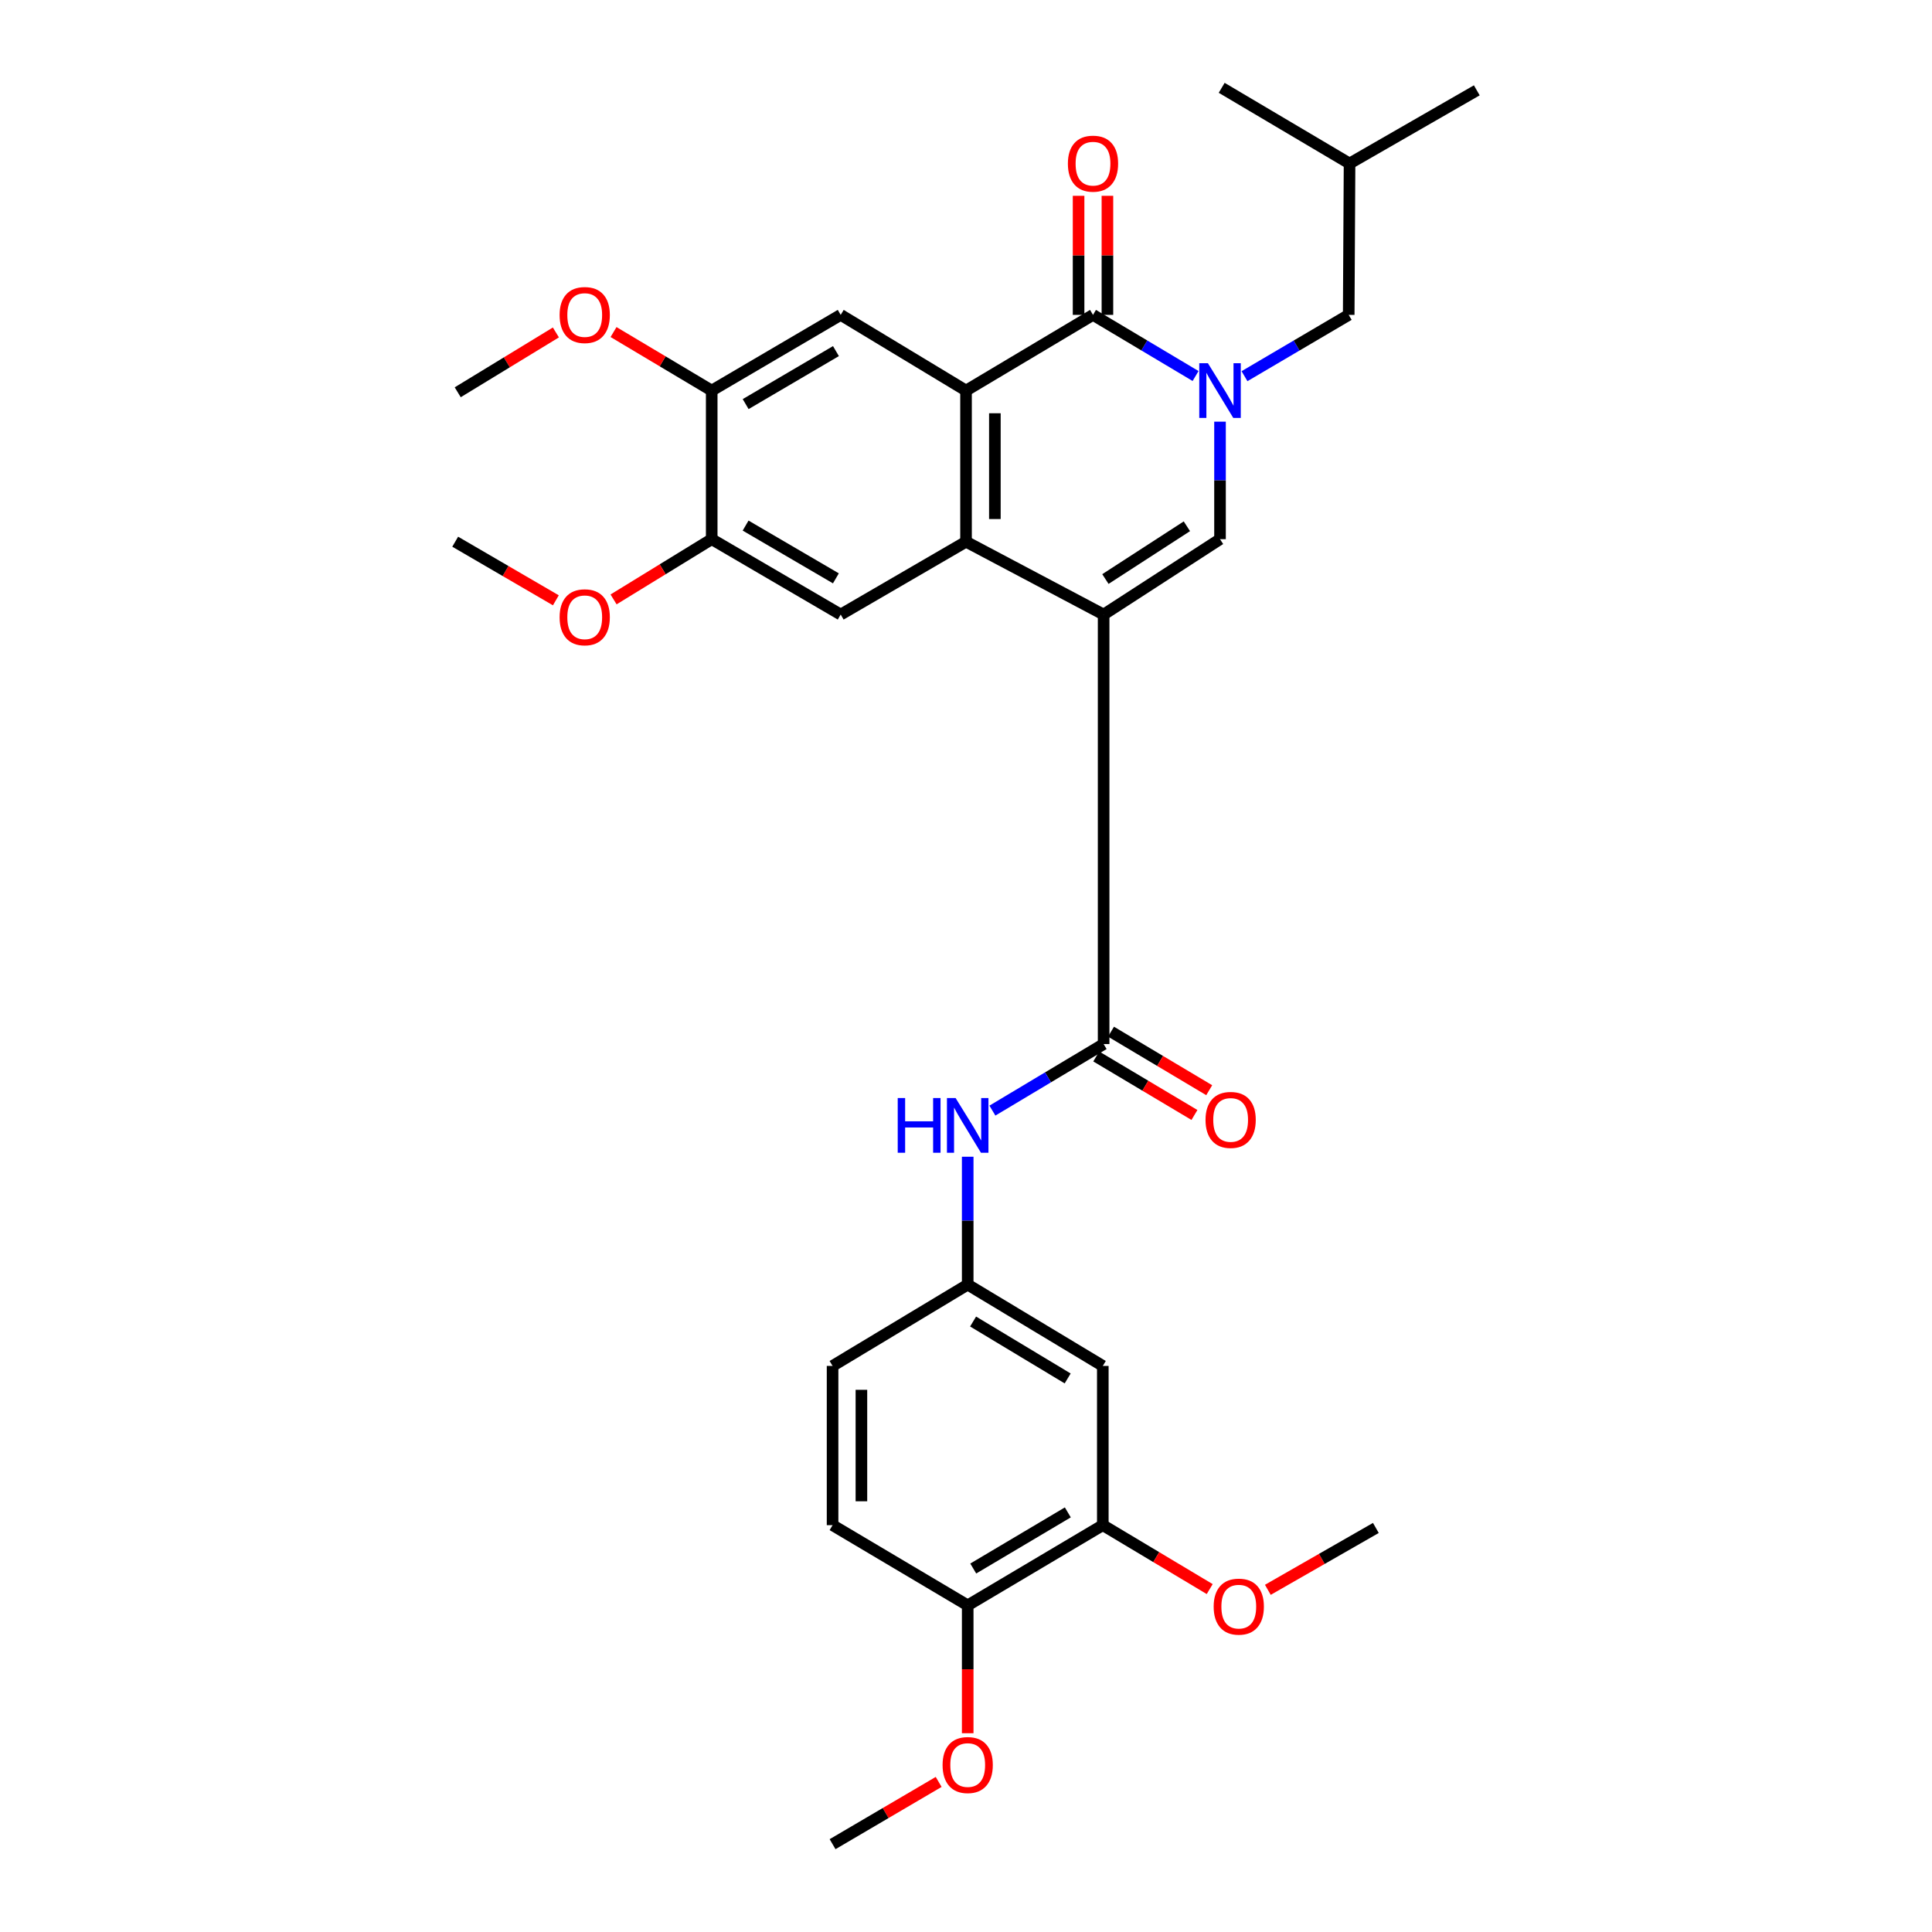 <?xml version='1.0' encoding='iso-8859-1'?>
<svg version='1.1' baseProfile='full'
              xmlns='http://www.w3.org/2000/svg'
                      xmlns:rdkit='http://www.rdkit.org/xml'
                      xmlns:xlink='http://www.w3.org/1999/xlink'
                  xml:space='preserve'
width='1000px' height='1000px' viewBox='0 0 1000 1000'>
<!-- END OF HEADER -->
<rect style='opacity:1.0;fill:#FFFFFF;stroke:none' width='1000' height='1000' x='0' y='0'> </rect>
<path class='bond-1' d='M 571.234,318.092 L 500.017,280.386' style='fill:none;fill-rule:evenodd;stroke:#000000;stroke-width:6px;stroke-linecap:butt;stroke-linejoin:miter;stroke-opacity:1' />
<path class='bond-4' d='M 571.234,318.092 L 631.48,279.075' style='fill:none;fill-rule:evenodd;stroke:#000000;stroke-width:6px;stroke-linecap:butt;stroke-linejoin:miter;stroke-opacity:1' />
<path class='bond-4' d='M 572.157,299.711 L 614.329,272.399' style='fill:none;fill-rule:evenodd;stroke:#000000;stroke-width:6px;stroke-linecap:butt;stroke-linejoin:miter;stroke-opacity:1' />
<path class='bond-5' d='M 571.234,318.092 L 571.234,540.41' style='fill:none;fill-rule:evenodd;stroke:#000000;stroke-width:6px;stroke-linecap:butt;stroke-linejoin:miter;stroke-opacity:1' />
<path class='bond-0' d='M 631.48,218.252 L 631.48,248.664' style='fill:none;fill-rule:evenodd;stroke:#0000FF;stroke-width:6px;stroke-linecap:butt;stroke-linejoin:miter;stroke-opacity:1' />
<path class='bond-0' d='M 631.48,248.664 L 631.48,279.075' style='fill:none;fill-rule:evenodd;stroke:#000000;stroke-width:6px;stroke-linecap:butt;stroke-linejoin:miter;stroke-opacity:1' />
<path class='bond-3' d='M 618.827,194.626 L 592.281,178.802' style='fill:none;fill-rule:evenodd;stroke:#0000FF;stroke-width:6px;stroke-linecap:butt;stroke-linejoin:miter;stroke-opacity:1' />
<path class='bond-3' d='M 592.281,178.802 L 565.736,162.978' style='fill:none;fill-rule:evenodd;stroke:#000000;stroke-width:6px;stroke-linecap:butt;stroke-linejoin:miter;stroke-opacity:1' />
<path class='bond-13' d='M 644.152,194.713 L 671.119,178.846' style='fill:none;fill-rule:evenodd;stroke:#0000FF;stroke-width:6px;stroke-linecap:butt;stroke-linejoin:miter;stroke-opacity:1' />
<path class='bond-13' d='M 671.119,178.846 L 698.087,162.978' style='fill:none;fill-rule:evenodd;stroke:#000000;stroke-width:6px;stroke-linecap:butt;stroke-linejoin:miter;stroke-opacity:1' />
<path class='bond-2' d='M 500.017,280.386 L 500.017,202.169' style='fill:none;fill-rule:evenodd;stroke:#000000;stroke-width:6px;stroke-linecap:butt;stroke-linejoin:miter;stroke-opacity:1' />
<path class='bond-2' d='M 514.943,268.653 L 514.943,213.902' style='fill:none;fill-rule:evenodd;stroke:#000000;stroke-width:6px;stroke-linecap:butt;stroke-linejoin:miter;stroke-opacity:1' />
<path class='bond-6' d='M 500.017,280.386 L 435.143,318.092' style='fill:none;fill-rule:evenodd;stroke:#000000;stroke-width:6px;stroke-linecap:butt;stroke-linejoin:miter;stroke-opacity:1' />
<path class='bond-7' d='M 500.017,202.169 L 435.143,162.978' style='fill:none;fill-rule:evenodd;stroke:#000000;stroke-width:6px;stroke-linecap:butt;stroke-linejoin:miter;stroke-opacity:1' />
<path class='bond-31' d='M 500.017,202.169 L 565.736,162.978' style='fill:none;fill-rule:evenodd;stroke:#000000;stroke-width:6px;stroke-linecap:butt;stroke-linejoin:miter;stroke-opacity:1' />
<path class='bond-15' d='M 573.199,162.978 L 573.199,132.163' style='fill:none;fill-rule:evenodd;stroke:#000000;stroke-width:6px;stroke-linecap:butt;stroke-linejoin:miter;stroke-opacity:1' />
<path class='bond-15' d='M 573.199,132.163 L 573.199,101.348' style='fill:none;fill-rule:evenodd;stroke:#FF0000;stroke-width:6px;stroke-linecap:butt;stroke-linejoin:miter;stroke-opacity:1' />
<path class='bond-15' d='M 558.273,162.978 L 558.273,132.163' style='fill:none;fill-rule:evenodd;stroke:#000000;stroke-width:6px;stroke-linecap:butt;stroke-linejoin:miter;stroke-opacity:1' />
<path class='bond-15' d='M 558.273,132.163 L 558.273,101.348' style='fill:none;fill-rule:evenodd;stroke:#FF0000;stroke-width:6px;stroke-linecap:butt;stroke-linejoin:miter;stroke-opacity:1' />
<path class='bond-8' d='M 571.234,540.41 L 542.451,557.631' style='fill:none;fill-rule:evenodd;stroke:#000000;stroke-width:6px;stroke-linecap:butt;stroke-linejoin:miter;stroke-opacity:1' />
<path class='bond-8' d='M 542.451,557.631 L 513.669,574.852' style='fill:none;fill-rule:evenodd;stroke:#0000FF;stroke-width:6px;stroke-linecap:butt;stroke-linejoin:miter;stroke-opacity:1' />
<path class='bond-16' d='M 567.414,546.822 L 592.829,561.966' style='fill:none;fill-rule:evenodd;stroke:#000000;stroke-width:6px;stroke-linecap:butt;stroke-linejoin:miter;stroke-opacity:1' />
<path class='bond-16' d='M 592.829,561.966 L 618.244,577.11' style='fill:none;fill-rule:evenodd;stroke:#FF0000;stroke-width:6px;stroke-linecap:butt;stroke-linejoin:miter;stroke-opacity:1' />
<path class='bond-16' d='M 575.054,533.999 L 600.47,549.143' style='fill:none;fill-rule:evenodd;stroke:#000000;stroke-width:6px;stroke-linecap:butt;stroke-linejoin:miter;stroke-opacity:1' />
<path class='bond-16' d='M 600.47,549.143 L 625.885,564.287' style='fill:none;fill-rule:evenodd;stroke:#FF0000;stroke-width:6px;stroke-linecap:butt;stroke-linejoin:miter;stroke-opacity:1' />
<path class='bond-9' d='M 435.143,318.092 L 368.379,279.075' style='fill:none;fill-rule:evenodd;stroke:#000000;stroke-width:6px;stroke-linecap:butt;stroke-linejoin:miter;stroke-opacity:1' />
<path class='bond-9' d='M 432.66,299.352 L 385.925,272.04' style='fill:none;fill-rule:evenodd;stroke:#000000;stroke-width:6px;stroke-linecap:butt;stroke-linejoin:miter;stroke-opacity:1' />
<path class='bond-32' d='M 435.143,162.978 L 368.379,202.169' style='fill:none;fill-rule:evenodd;stroke:#000000;stroke-width:6px;stroke-linecap:butt;stroke-linejoin:miter;stroke-opacity:1' />
<path class='bond-32' d='M 432.685,181.73 L 385.95,209.163' style='fill:none;fill-rule:evenodd;stroke:#000000;stroke-width:6px;stroke-linecap:butt;stroke-linejoin:miter;stroke-opacity:1' />
<path class='bond-14' d='M 500.879,598.724 L 500.879,631.82' style='fill:none;fill-rule:evenodd;stroke:#0000FF;stroke-width:6px;stroke-linecap:butt;stroke-linejoin:miter;stroke-opacity:1' />
<path class='bond-14' d='M 500.879,631.82 L 500.879,664.916' style='fill:none;fill-rule:evenodd;stroke:#000000;stroke-width:6px;stroke-linecap:butt;stroke-linejoin:miter;stroke-opacity:1' />
<path class='bond-10' d='M 368.379,279.075 L 368.379,202.169' style='fill:none;fill-rule:evenodd;stroke:#000000;stroke-width:6px;stroke-linecap:butt;stroke-linejoin:miter;stroke-opacity:1' />
<path class='bond-21' d='M 368.379,279.075 L 342.979,294.666' style='fill:none;fill-rule:evenodd;stroke:#000000;stroke-width:6px;stroke-linecap:butt;stroke-linejoin:miter;stroke-opacity:1' />
<path class='bond-21' d='M 342.979,294.666 L 317.579,310.256' style='fill:none;fill-rule:evenodd;stroke:#FF0000;stroke-width:6px;stroke-linecap:butt;stroke-linejoin:miter;stroke-opacity:1' />
<path class='bond-20' d='M 368.379,202.169 L 342.972,187.02' style='fill:none;fill-rule:evenodd;stroke:#000000;stroke-width:6px;stroke-linecap:butt;stroke-linejoin:miter;stroke-opacity:1' />
<path class='bond-20' d='M 342.972,187.02 L 317.564,171.87' style='fill:none;fill-rule:evenodd;stroke:#FF0000;stroke-width:6px;stroke-linecap:butt;stroke-linejoin:miter;stroke-opacity:1' />
<path class='bond-11' d='M 570.811,707.001 L 500.879,664.916' style='fill:none;fill-rule:evenodd;stroke:#000000;stroke-width:6px;stroke-linecap:butt;stroke-linejoin:miter;stroke-opacity:1' />
<path class='bond-11' d='M 552.624,713.478 L 503.672,684.018' style='fill:none;fill-rule:evenodd;stroke:#000000;stroke-width:6px;stroke-linecap:butt;stroke-linejoin:miter;stroke-opacity:1' />
<path class='bond-12' d='M 570.811,707.001 L 570.811,789.422' style='fill:none;fill-rule:evenodd;stroke:#000000;stroke-width:6px;stroke-linecap:butt;stroke-linejoin:miter;stroke-opacity:1' />
<path class='bond-22' d='M 570.811,789.422 L 598.476,805.965' style='fill:none;fill-rule:evenodd;stroke:#000000;stroke-width:6px;stroke-linecap:butt;stroke-linejoin:miter;stroke-opacity:1' />
<path class='bond-22' d='M 598.476,805.965 L 626.141,822.508' style='fill:none;fill-rule:evenodd;stroke:#FF0000;stroke-width:6px;stroke-linecap:butt;stroke-linejoin:miter;stroke-opacity:1' />
<path class='bond-33' d='M 570.811,789.422 L 500.879,830.927' style='fill:none;fill-rule:evenodd;stroke:#000000;stroke-width:6px;stroke-linecap:butt;stroke-linejoin:miter;stroke-opacity:1' />
<path class='bond-33' d='M 552.703,782.811 L 503.75,811.865' style='fill:none;fill-rule:evenodd;stroke:#000000;stroke-width:6px;stroke-linecap:butt;stroke-linejoin:miter;stroke-opacity:1' />
<path class='bond-24' d='M 698.087,162.978 L 698.526,84.629' style='fill:none;fill-rule:evenodd;stroke:#000000;stroke-width:6px;stroke-linecap:butt;stroke-linejoin:miter;stroke-opacity:1' />
<path class='bond-19' d='M 500.879,664.916 L 430.939,707.001' style='fill:none;fill-rule:evenodd;stroke:#000000;stroke-width:6px;stroke-linecap:butt;stroke-linejoin:miter;stroke-opacity:1' />
<path class='bond-17' d='M 500.879,830.927 L 430.939,789.422' style='fill:none;fill-rule:evenodd;stroke:#000000;stroke-width:6px;stroke-linecap:butt;stroke-linejoin:miter;stroke-opacity:1' />
<path class='bond-23' d='M 500.879,830.927 L 500.879,864.02' style='fill:none;fill-rule:evenodd;stroke:#000000;stroke-width:6px;stroke-linecap:butt;stroke-linejoin:miter;stroke-opacity:1' />
<path class='bond-23' d='M 500.879,864.02 L 500.879,897.113' style='fill:none;fill-rule:evenodd;stroke:#FF0000;stroke-width:6px;stroke-linecap:butt;stroke-linejoin:miter;stroke-opacity:1' />
<path class='bond-18' d='M 430.939,789.422 L 430.939,707.001' style='fill:none;fill-rule:evenodd;stroke:#000000;stroke-width:6px;stroke-linecap:butt;stroke-linejoin:miter;stroke-opacity:1' />
<path class='bond-18' d='M 445.866,777.059 L 445.866,719.364' style='fill:none;fill-rule:evenodd;stroke:#000000;stroke-width:6px;stroke-linecap:butt;stroke-linejoin:miter;stroke-opacity:1' />
<path class='bond-26' d='M 287.727,172.074 L 262.321,187.557' style='fill:none;fill-rule:evenodd;stroke:#FF0000;stroke-width:6px;stroke-linecap:butt;stroke-linejoin:miter;stroke-opacity:1' />
<path class='bond-26' d='M 262.321,187.557 L 236.915,203.04' style='fill:none;fill-rule:evenodd;stroke:#000000;stroke-width:6px;stroke-linecap:butt;stroke-linejoin:miter;stroke-opacity:1' />
<path class='bond-25' d='M 287.712,310.72 L 261.663,295.553' style='fill:none;fill-rule:evenodd;stroke:#FF0000;stroke-width:6px;stroke-linecap:butt;stroke-linejoin:miter;stroke-opacity:1' />
<path class='bond-25' d='M 261.663,295.553 L 235.613,280.386' style='fill:none;fill-rule:evenodd;stroke:#000000;stroke-width:6px;stroke-linecap:butt;stroke-linejoin:miter;stroke-opacity:1' />
<path class='bond-27' d='M 656.235,822.89 L 684.189,806.877' style='fill:none;fill-rule:evenodd;stroke:#FF0000;stroke-width:6px;stroke-linecap:butt;stroke-linejoin:miter;stroke-opacity:1' />
<path class='bond-27' d='M 684.189,806.877 L 712.143,790.865' style='fill:none;fill-rule:evenodd;stroke:#000000;stroke-width:6px;stroke-linecap:butt;stroke-linejoin:miter;stroke-opacity:1' />
<path class='bond-28' d='M 485.852,922.317 L 458.395,938.431' style='fill:none;fill-rule:evenodd;stroke:#FF0000;stroke-width:6px;stroke-linecap:butt;stroke-linejoin:miter;stroke-opacity:1' />
<path class='bond-28' d='M 458.395,938.431 L 430.939,954.545' style='fill:none;fill-rule:evenodd;stroke:#000000;stroke-width:6px;stroke-linecap:butt;stroke-linejoin:miter;stroke-opacity:1' />
<path class='bond-29' d='M 698.526,84.629 L 632.343,45.455' style='fill:none;fill-rule:evenodd;stroke:#000000;stroke-width:6px;stroke-linecap:butt;stroke-linejoin:miter;stroke-opacity:1' />
<path class='bond-30' d='M 698.526,84.629 L 764.387,46.757' style='fill:none;fill-rule:evenodd;stroke:#000000;stroke-width:6px;stroke-linecap:butt;stroke-linejoin:miter;stroke-opacity:1' />
<path  class='atom-1' d='M 625.22 188.009
L 634.5 203.009
Q 635.42 204.489, 636.9 207.169
Q 638.38 209.849, 638.46 210.009
L 638.46 188.009
L 642.22 188.009
L 642.22 216.329
L 638.34 216.329
L 628.38 199.929
Q 627.22 198.009, 625.98 195.809
Q 624.78 193.609, 624.42 192.929
L 624.42 216.329
L 620.74 216.329
L 620.74 188.009
L 625.22 188.009
' fill='#0000FF'/>
<path  class='atom-9' d='M 464.659 568.344
L 468.499 568.344
L 468.499 580.384
L 482.979 580.384
L 482.979 568.344
L 486.819 568.344
L 486.819 596.664
L 482.979 596.664
L 482.979 583.584
L 468.499 583.584
L 468.499 596.664
L 464.659 596.664
L 464.659 568.344
' fill='#0000FF'/>
<path  class='atom-9' d='M 494.619 568.344
L 503.899 583.344
Q 504.819 584.824, 506.299 587.504
Q 507.779 590.184, 507.859 590.344
L 507.859 568.344
L 511.619 568.344
L 511.619 596.664
L 507.739 596.664
L 497.779 580.264
Q 496.619 578.344, 495.379 576.144
Q 494.179 573.944, 493.819 573.264
L 493.819 596.664
L 490.139 596.664
L 490.139 568.344
L 494.619 568.344
' fill='#0000FF'/>
<path  class='atom-16' d='M 552.736 84.709
Q 552.736 77.909, 556.096 74.109
Q 559.456 70.309, 565.736 70.309
Q 572.016 70.309, 575.376 74.109
Q 578.736 77.909, 578.736 84.709
Q 578.736 91.589, 575.336 95.509
Q 571.936 99.389, 565.736 99.389
Q 559.496 99.389, 556.096 95.509
Q 552.736 91.629, 552.736 84.709
M 565.736 96.189
Q 570.056 96.189, 572.376 93.309
Q 574.736 90.389, 574.736 84.709
Q 574.736 79.149, 572.376 76.349
Q 570.056 73.509, 565.736 73.509
Q 561.416 73.509, 559.056 76.309
Q 556.736 79.109, 556.736 84.709
Q 556.736 90.429, 559.056 93.309
Q 561.416 96.189, 565.736 96.189
' fill='#FF0000'/>
<path  class='atom-17' d='M 623.978 579.665
Q 623.978 572.865, 627.338 569.065
Q 630.698 565.265, 636.978 565.265
Q 643.258 565.265, 646.618 569.065
Q 649.978 572.865, 649.978 579.665
Q 649.978 586.545, 646.578 590.465
Q 643.178 594.345, 636.978 594.345
Q 630.738 594.345, 627.338 590.465
Q 623.978 586.585, 623.978 579.665
M 636.978 591.145
Q 641.298 591.145, 643.618 588.265
Q 645.978 585.345, 645.978 579.665
Q 645.978 574.105, 643.618 571.305
Q 641.298 568.465, 636.978 568.465
Q 632.658 568.465, 630.298 571.265
Q 627.978 574.065, 627.978 579.665
Q 627.978 585.385, 630.298 588.265
Q 632.658 591.145, 636.978 591.145
' fill='#FF0000'/>
<path  class='atom-21' d='M 289.651 163.058
Q 289.651 156.258, 293.011 152.458
Q 296.371 148.658, 302.651 148.658
Q 308.931 148.658, 312.291 152.458
Q 315.651 156.258, 315.651 163.058
Q 315.651 169.938, 312.251 173.858
Q 308.851 177.738, 302.651 177.738
Q 296.411 177.738, 293.011 173.858
Q 289.651 169.978, 289.651 163.058
M 302.651 174.538
Q 306.971 174.538, 309.291 171.658
Q 311.651 168.738, 311.651 163.058
Q 311.651 157.498, 309.291 154.698
Q 306.971 151.858, 302.651 151.858
Q 298.331 151.858, 295.971 154.658
Q 293.651 157.458, 293.651 163.058
Q 293.651 168.778, 295.971 171.658
Q 298.331 174.538, 302.651 174.538
' fill='#FF0000'/>
<path  class='atom-22' d='M 289.651 319.499
Q 289.651 312.699, 293.011 308.899
Q 296.371 305.099, 302.651 305.099
Q 308.931 305.099, 312.291 308.899
Q 315.651 312.699, 315.651 319.499
Q 315.651 326.379, 312.251 330.299
Q 308.851 334.179, 302.651 334.179
Q 296.411 334.179, 293.011 330.299
Q 289.651 326.419, 289.651 319.499
M 302.651 330.979
Q 306.971 330.979, 309.291 328.099
Q 311.651 325.179, 311.651 319.499
Q 311.651 313.939, 309.291 311.139
Q 306.971 308.299, 302.651 308.299
Q 298.331 308.299, 295.971 311.099
Q 293.651 313.899, 293.651 319.499
Q 293.651 325.219, 295.971 328.099
Q 298.331 330.979, 302.651 330.979
' fill='#FF0000'/>
<path  class='atom-23' d='M 628.191 831.587
Q 628.191 824.787, 631.551 820.987
Q 634.911 817.187, 641.191 817.187
Q 647.471 817.187, 650.831 820.987
Q 654.191 824.787, 654.191 831.587
Q 654.191 838.467, 650.791 842.387
Q 647.391 846.267, 641.191 846.267
Q 634.951 846.267, 631.551 842.387
Q 628.191 838.507, 628.191 831.587
M 641.191 843.067
Q 645.511 843.067, 647.831 840.187
Q 650.191 837.267, 650.191 831.587
Q 650.191 826.027, 647.831 823.227
Q 645.511 820.387, 641.191 820.387
Q 636.871 820.387, 634.511 823.187
Q 632.191 825.987, 632.191 831.587
Q 632.191 837.307, 634.511 840.187
Q 636.871 843.067, 641.191 843.067
' fill='#FF0000'/>
<path  class='atom-24' d='M 487.879 913.577
Q 487.879 906.777, 491.239 902.977
Q 494.599 899.177, 500.879 899.177
Q 507.159 899.177, 510.519 902.977
Q 513.879 906.777, 513.879 913.577
Q 513.879 920.457, 510.479 924.377
Q 507.079 928.257, 500.879 928.257
Q 494.639 928.257, 491.239 924.377
Q 487.879 920.497, 487.879 913.577
M 500.879 925.057
Q 505.199 925.057, 507.519 922.177
Q 509.879 919.257, 509.879 913.577
Q 509.879 908.017, 507.519 905.217
Q 505.199 902.377, 500.879 902.377
Q 496.559 902.377, 494.199 905.177
Q 491.879 907.977, 491.879 913.577
Q 491.879 919.297, 494.199 922.177
Q 496.559 925.057, 500.879 925.057
' fill='#FF0000'/>
</svg>
